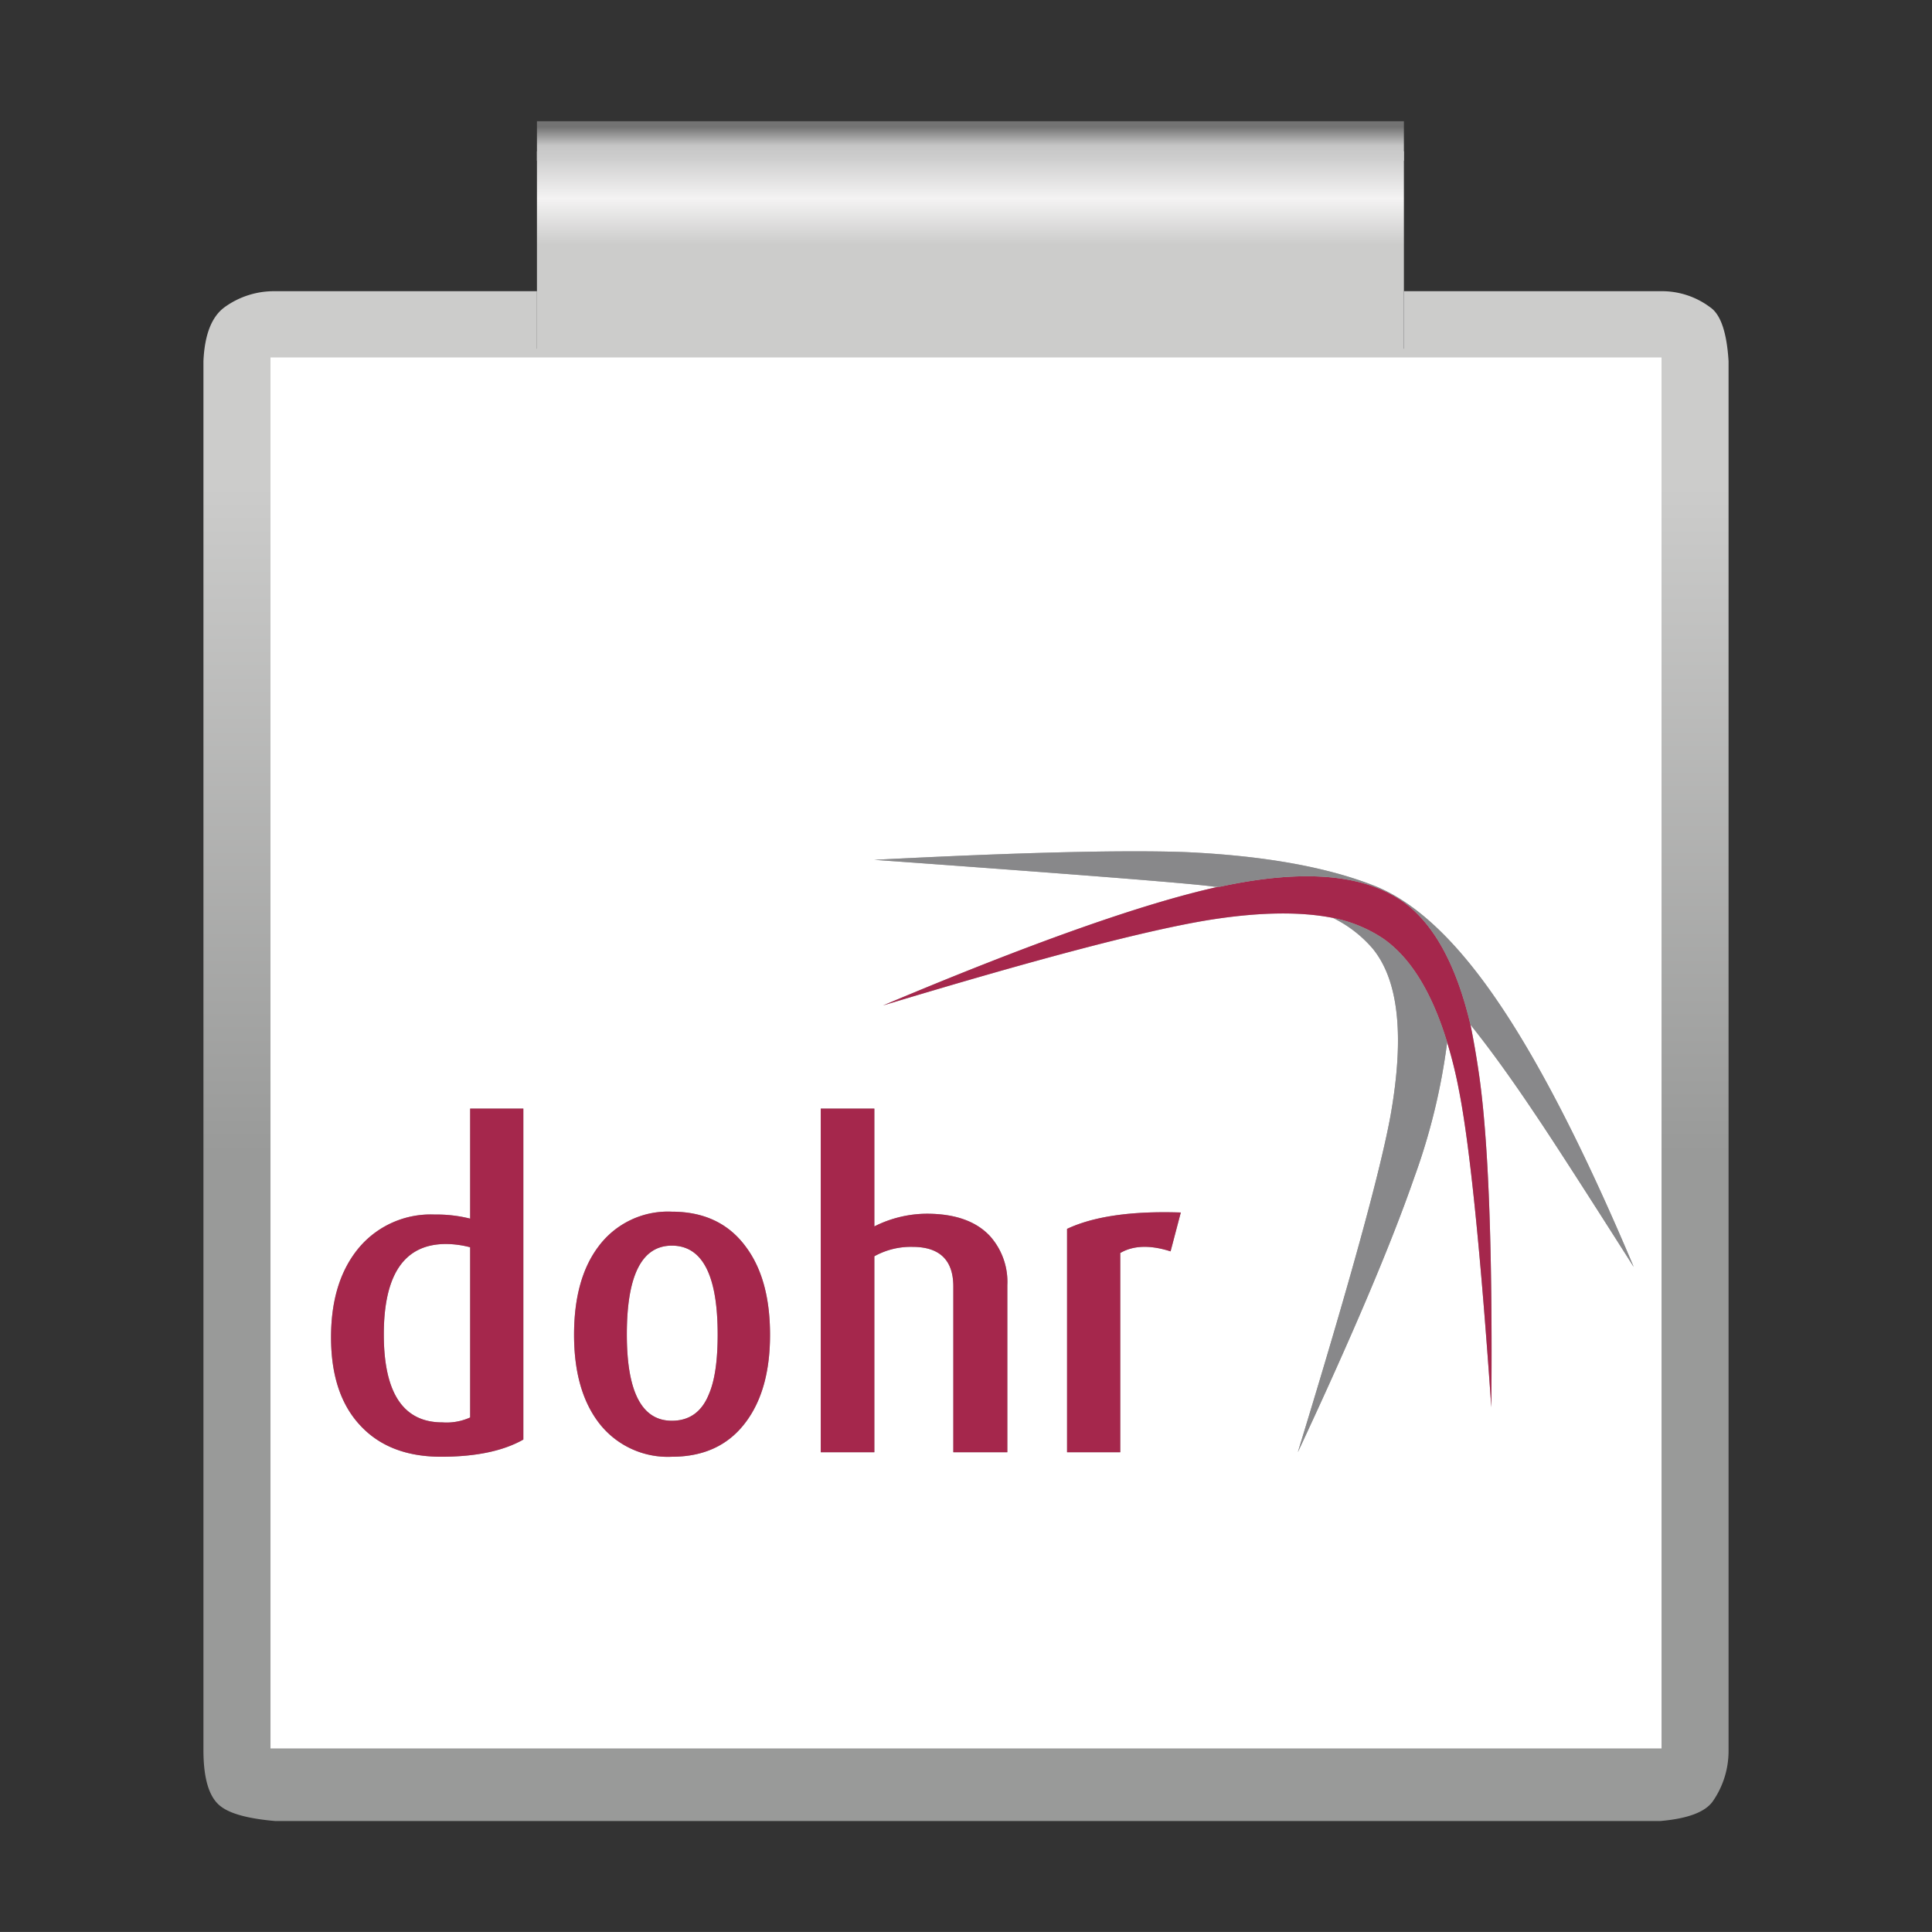 <svg id="Form_7" data-name="Form 7" xmlns="http://www.w3.org/2000/svg" xmlns:xlink="http://www.w3.org/1999/xlink" viewBox="0 0 283.465 283.46"><rect x="0" y="0" width="283.465" height="283.46" fill="#333333" stroke="none"/><defs><style>.cls-1{fill:url(#Unbenannter_Verlauf_4);}.cls-2{fill:url(#Unbenannter_Verlauf_5);}.cls-3{fill:url(#Unbenannter_Verlauf_24);}.cls-4{fill:#fff;}.cls-5{fill:#a5274c;}.cls-6{fill:#88888a;}</style><linearGradient id="Unbenannter_Verlauf_4" x1="-60.985" y1="298.545" x2="-60.985" y2="343.725" gradientTransform="matrix(2.173, 0, 0, -2.175, 274.274, 818.732)" gradientUnits="userSpaceOnUse"><stop offset="0" stop-color="#999a99"/><stop offset="1" stop-color="#cccccb"/></linearGradient><linearGradient id="Unbenannter_Verlauf_5" x1="-60.687" y1="365.777" x2="-60.687" y2="337.635" gradientTransform="matrix(2.173, 0, 0, -2.175, 274.274, 818.732)" gradientUnits="userSpaceOnUse"><stop offset="0" stop-color="#cecece"/><stop offset="0.098" stop-color="#f4f3f3"/><stop offset="0.208" stop-color="#cccccb"/></linearGradient><linearGradient id="Unbenannter_Verlauf_24" x1="142.381" y1="265.932" x2="142.381" y2="261.131" gradientTransform="matrix(1, 0, 0, -1, 0, 284.54)" gradientUnits="userSpaceOnUse"><stop offset="0" stop-color="#737373"/><stop offset="0.573" stop-color="#c6c6c6"/><stop offset="1" stop-color="#cecece"/></linearGradient></defs><title>axion-clip-form-07-referenz-03</title><g id="Clip"><g id="Clips_Clip_07_0_Layer0_0_FILL" data-name="Clips Clip 07 0 Layer0 0 FILL"><path class="cls-1" d="M205.981,42.726v8.443H78.781v-8.443H40.362a12.337,12.337,0,0,0-7.398,2.338q-2.856,2.078-3.115,7.923V256.79q0,6.235,2.466,8.183,2.077,1.689,8.047,2.208h203.26q5.971-.52,7.658-2.858a12.941,12.941,0,0,0,2.336-7.534V52.987q-.389-6.365-2.726-7.923a11.774,11.774,0,0,0-7.269-2.338Z"/><path class="cls-2" d="M205.981,42.726V22.203H78.781V52.169H205.981Z"/></g><path class="cls-3" d="M205.981,23.574V17.786H78.781V23.574Z"/></g><g id="Logo_3" data-name="Logo 3"><g id="Layer0_0_FILL" data-name="Layer0 0 FILL"><path class="cls-4" d="M243.782,256.535V52.441H39.687V256.535H243.782M201.882,130.057q8.644,3.542,17.408,16.208,9.424,13.566,20.409,39.618-10.985-17.288-14.527-22.51-5.222-7.804-9.424-13.026.66,3.241,1.201,6.903,2.161,14.527,1.861,49.223-2.401-34.636-4.742-46.462a65.503,65.503,0,0,0-1.741-7.083,92.218,92.218,0,0,1-4.862,19.929q-5.042,14.527-17.048,40.219,11.405-37.217,13.626-49.523,3.061-17.408-2.641-24.371a18.248,18.248,0,0,0-5.823-4.502q-7.263-1.441-18.188.3-13.686,2.221-47.842,12.546Q162.144,133.779,178.712,130.117a5.17,5.17,0,0,1-.84-.06q-5.403-.72-49.583-3.902,31.515-1.621,45.501-1.141,17.468.78,28.093,5.042m-30.134,53.545q-4.502-1.441-7.383.24v29.234h-7.804V180.3q5.883-2.761,16.688-2.401l-1.501,5.703M128.288,179.94a17.235,17.235,0,0,1,7.684-1.861q6.183,0,9.244,3.242a10.076,10.076,0,0,1,2.581,7.263v24.491h-7.924V188.764q0-5.823-6.003-5.823a11.001,11.001,0,0,0-5.583,1.381v28.753h-7.864V162.652h7.864V179.94m-15.307,15.907q0,8.044-3.542,12.786-3.782,5.102-10.865,5.102a12.741,12.741,0,0,1-10.805-5.102q-3.542-4.742-3.542-12.786,0-8.164,3.542-12.906a12.687,12.687,0,0,1,10.805-5.162q7.083,0,10.865,5.162,3.542,4.742,3.542,12.906M68.981,178.799V162.652H76.784v48.562q-4.442,2.521-12.066,2.521-7.684,0-11.946-4.682-4.202-4.562-4.202-12.846,0-8.344,4.202-13.266a13.755,13.755,0,0,1,10.985-4.742,20.153,20.153,0,0,1,5.222.6m0,4.202a14.182,14.182,0,0,0-3.542-.48q-9.124,0-9.124,13.266,0,12.906,8.584,12.906a8.42,8.42,0,0,0,4.082-.72V183.001m35.056,21.49q1.261-2.941,1.261-8.704,0-13.026-6.723-13.026-6.603,0-6.603,13.026,0,12.666,6.603,12.666Q102.476,208.453,104.037,204.491Z"/><path class="cls-5" d="M68.981,162.652v16.147a20.153,20.153,0,0,0-5.222-.6,13.755,13.755,0,0,0-10.985,4.742q-4.202,4.922-4.202,13.266,0,8.284,4.202,12.846,4.262,4.682,11.946,4.682,7.624,0,12.066-2.521V162.652H68.981m-3.542,19.869a14.182,14.182,0,0,1,3.542.48V207.973a8.42,8.42,0,0,1-4.082.72q-8.584,0-8.584-12.906,0-13.266,9.124-13.266m44,26.112q3.542-4.742,3.542-12.786,0-8.164-3.542-12.906-3.782-5.162-10.865-5.162a12.687,12.687,0,0,0-10.805,5.162q-3.542,4.742-3.542,12.906,0,8.044,3.542,12.786a12.741,12.741,0,0,0,10.805,5.102q7.083,0,10.865-5.102m-4.142-12.846q0,5.763-1.261,8.704-1.561,3.962-5.463,3.962-6.603,0-6.603-12.666,0-13.026,6.603-13.026,6.723,0,6.723,13.026m30.674-17.708a17.235,17.235,0,0,0-7.684,1.861V162.652h-7.864v50.423h7.864V184.322a11.001,11.001,0,0,1,5.583-1.381q6.003,0,6.003,5.823v24.311h7.924V188.584a10.076,10.076,0,0,0-2.581-7.263q-3.061-3.242-9.244-3.242m28.393,5.763q2.881-1.681,7.383-.24l1.501-5.703q-10.805-.36-16.688,2.401v32.775H164.365V183.842m51.384-33.495q-3.061-12.966-9.664-17.888-8.644-6.303-26.892-2.401a2.582,2.582,0,0,1-.48.06Q162.144,133.779,129.549,147.525q34.156-10.325,47.842-12.546,10.925-1.741,18.188-.3a20.382,20.382,0,0,1,7.323,3.001q6.063,4.202,9.424,15.247a65.503,65.503,0,0,1,1.741,7.083q2.341,11.825,4.742,46.462.3-34.696-1.861-49.223Q216.409,153.588,215.749,150.346Z"/><path class="cls-6" d="M207.465,172.857a92.218,92.218,0,0,0,4.862-19.929q-3.362-11.045-9.424-15.247a20.382,20.382,0,0,0-7.323-3.001,18.248,18.248,0,0,1,5.823,4.502q5.703,6.963,2.641,24.371-2.221,12.306-13.626,49.523,12.006-25.692,17.048-40.219m11.825-26.592q-8.764-12.666-17.408-16.208-10.625-4.262-28.093-5.042-13.986-.48-45.501,1.141,44.18,3.181,49.583,3.902a5.17,5.17,0,0,0,.84.06,2.582,2.582,0,0,0,.48-.06q18.248-3.902,26.892,2.401,6.603,4.922,9.664,17.888,4.202,5.222,9.424,13.026,3.542,5.222,14.527,22.51Q228.715,159.831,219.29,146.264Z"/></g></g></svg>